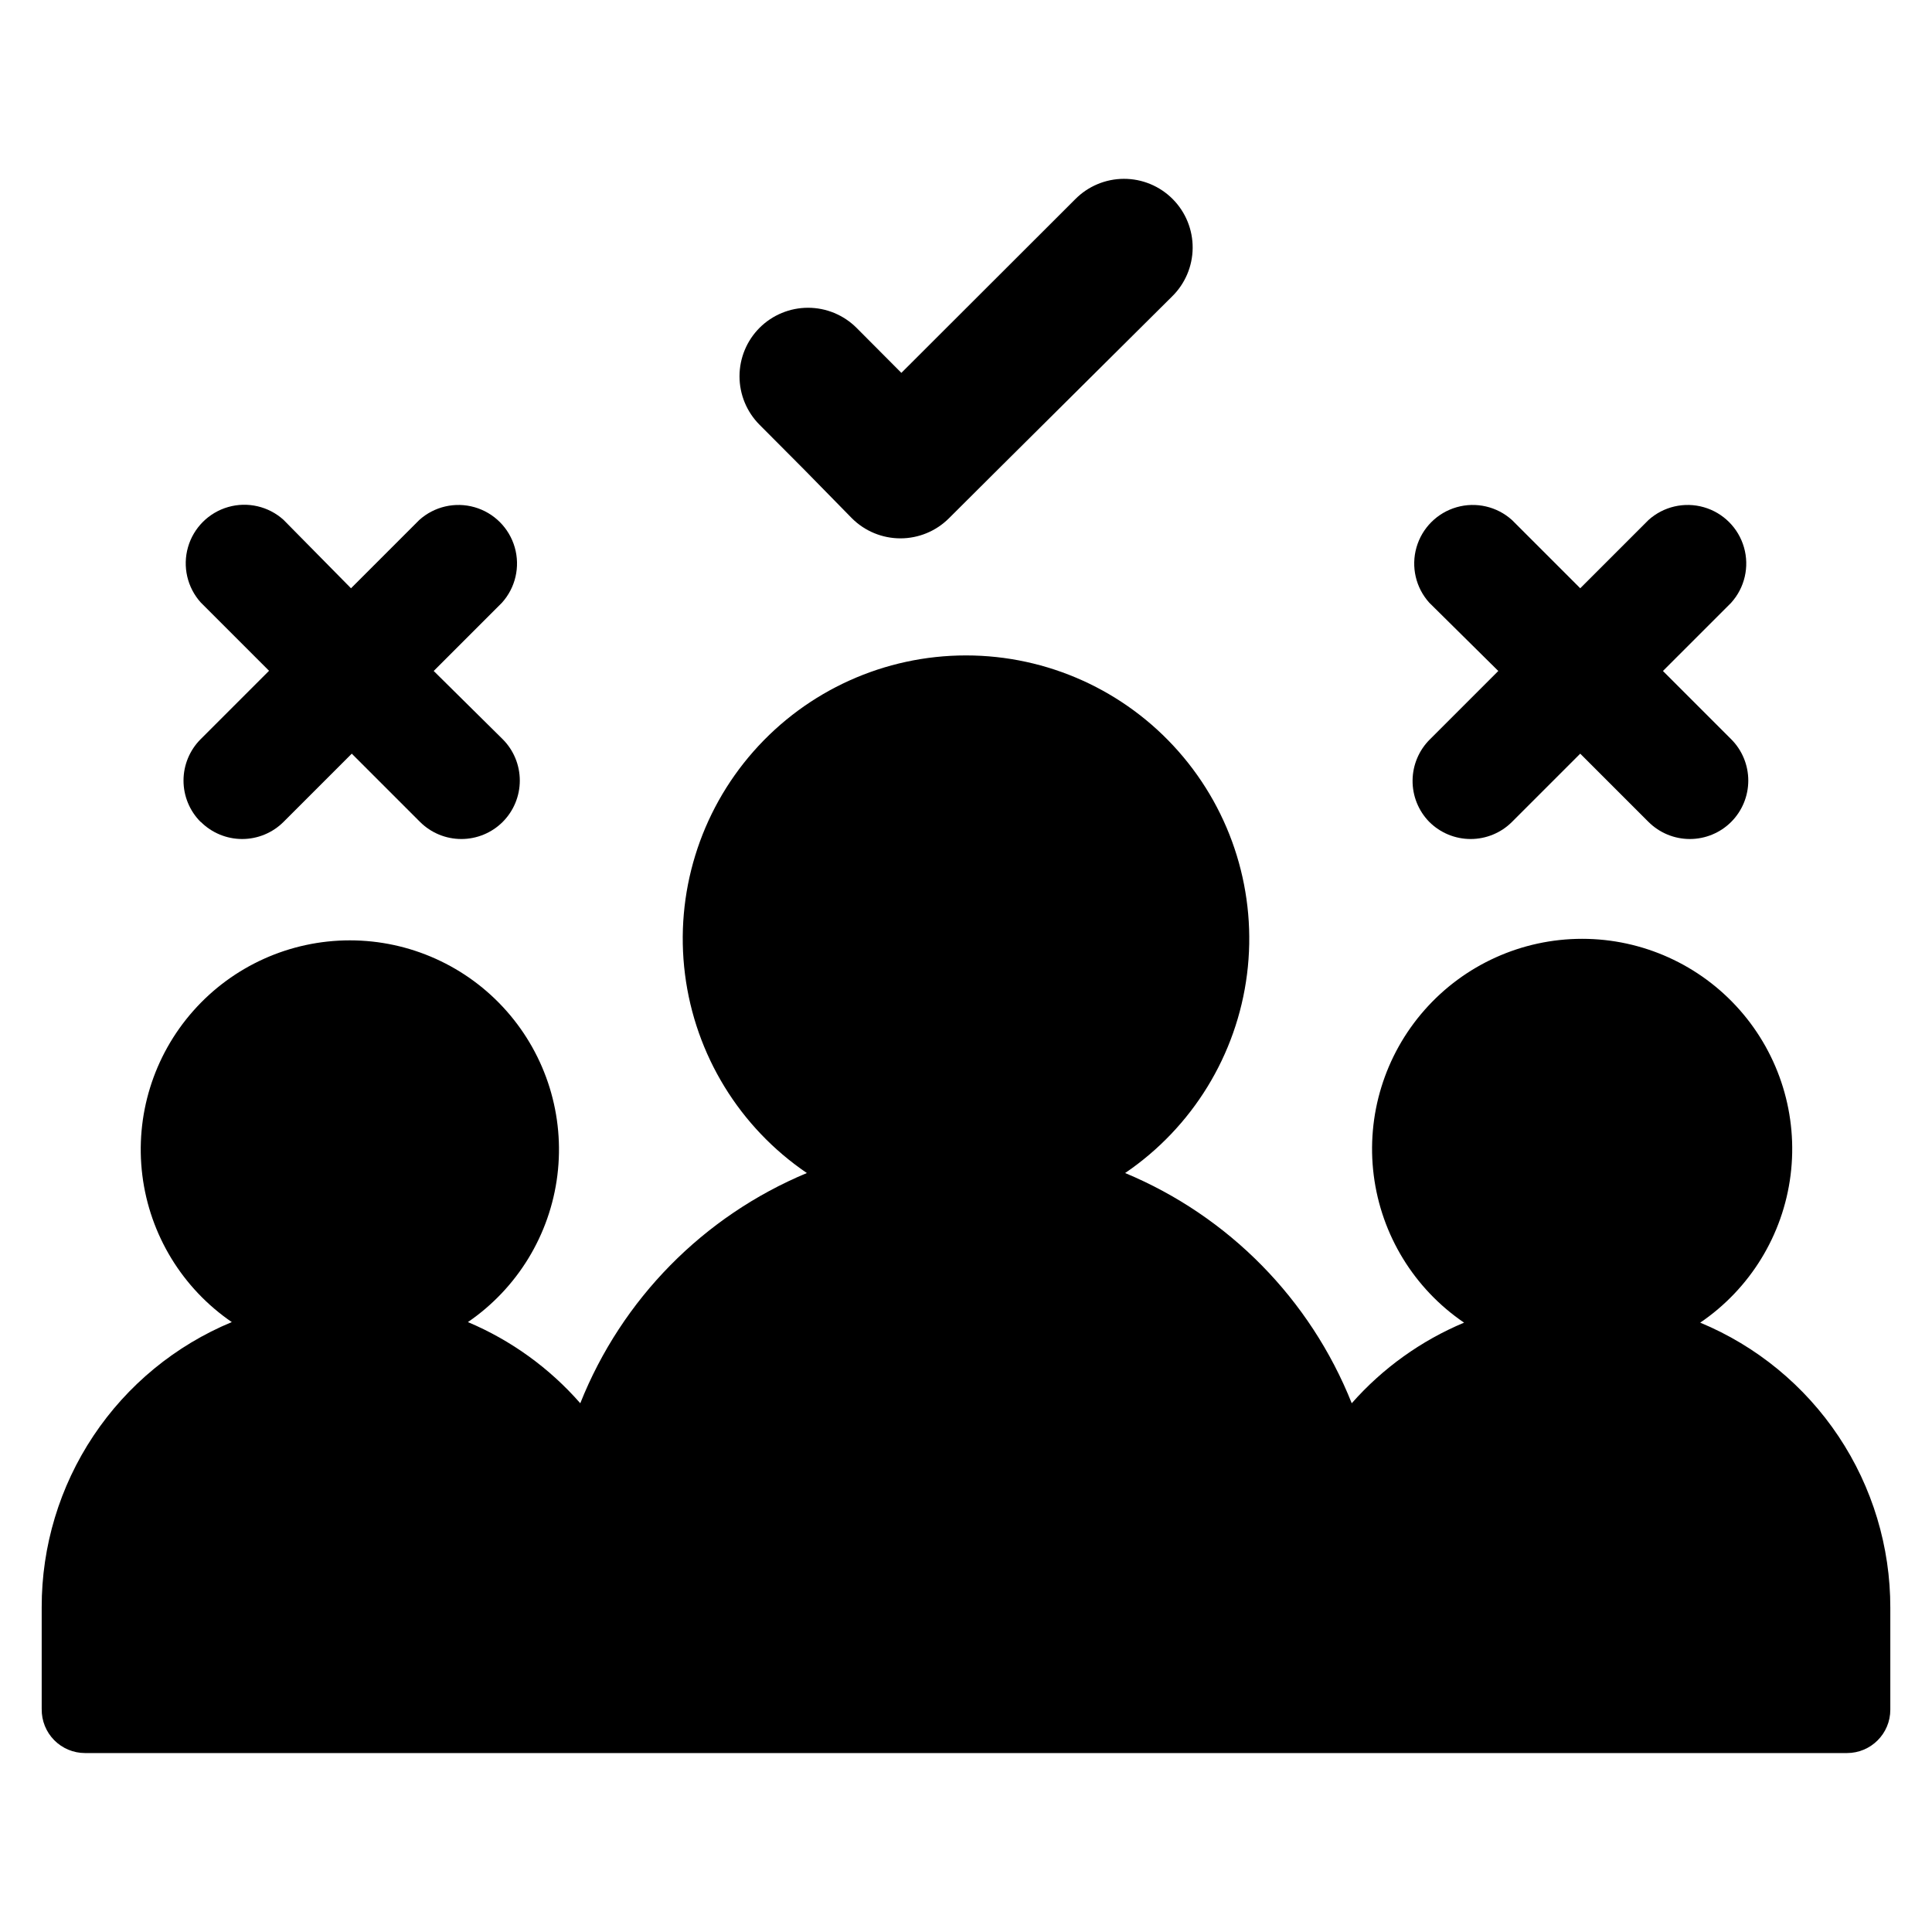 <?xml version="1.0" encoding="UTF-8"?>
<!-- Uploaded to: SVG Repo, www.svgrepo.com, Generator: SVG Repo Mixer Tools -->
<svg fill="#000000" width="800px" height="800px" version="1.1" viewBox="144 144 512 512" xmlns="http://www.w3.org/2000/svg">
 <path d="m155.05 596.94v-27.004c-0.027-16.168 4.746-31.98 13.715-45.434 8.969-13.457 21.73-23.945 36.664-30.137-13.113-8.973-21.746-23.141-23.707-38.906-1.961-15.77 2.941-31.621 13.461-43.527 10.52-11.91 25.645-18.73 41.535-18.73 15.887 0 31.012 6.82 41.531 18.73 10.52 11.906 15.422 27.758 13.465 43.527-1.961 15.766-10.594 29.934-23.711 38.906 11.426 4.82 21.609 12.176 29.777 21.512 10.988-27.59 32.641-49.586 60.051-61.012-17.828-12.105-29.594-31.293-32.301-52.676-2.711-21.383 3.906-42.895 18.156-59.062 14.25-16.172 34.762-25.434 56.316-25.434 21.551 0 42.062 9.262 56.312 25.434 14.254 16.168 20.867 37.68 18.16 59.062-2.707 21.383-14.477 40.57-32.305 52.676 27.414 11.426 49.062 33.422 60.055 61.012 8.18-9.281 18.363-16.586 29.773-21.363-13.219-8.98-21.941-23.211-23.945-39.066-2.004-15.855 2.902-31.805 13.473-43.793 10.566-11.988 25.777-18.859 41.758-18.859 15.984 0 31.195 6.871 41.762 18.859 10.57 11.988 15.477 27.938 13.473 43.793-2.004 15.855-10.727 30.086-23.945 39.066 14.934 6.195 27.695 16.684 36.664 30.137 8.969 13.453 13.742 29.266 13.715 45.438v27.004c0 6.344-5.141 11.484-11.484 11.484h-466.93c-3.07 0-6.016-1.23-8.176-3.418-2.156-2.184-3.348-5.144-3.309-8.219zm202.08-328.48 12.645 12.898c3.41 3.402 8.031 5.312 12.848 5.312 4.816 0 9.438-1.91 12.848-5.312l12.898-12.848 46.199-45.898c3.481-3.387 5.461-8.023 5.5-12.883 0.039-4.856-1.863-9.527-5.289-12.973-3.422-3.445-8.082-5.375-12.941-5.363-4.856 0.012-9.508 1.965-12.914 5.426l-46.051 45.996-11.891-11.941 0.004 0.004c-3.41-3.402-8.031-5.316-12.848-5.316-4.816 0-9.438 1.914-12.848 5.316-3.402 3.41-5.312 8.027-5.312 12.848 0 4.816 1.91 9.434 5.312 12.844zm165.65 93.355c2.91 2.902 6.848 4.531 10.957 4.531s8.051-1.629 10.957-4.531l18.086-18.086 18.086 18.086h0.004c2.906 2.902 6.848 4.531 10.957 4.531s8.047-1.629 10.957-4.531c2.902-2.906 4.531-6.848 4.531-10.957 0-4.109-1.629-8.047-4.531-10.957l-18.086-18.086 18.086-18.086v-0.004c3.586-3.973 4.871-9.516 3.394-14.664-1.473-5.148-5.496-9.172-10.645-10.645-5.144-1.473-10.691-0.191-14.664 3.394l-18.086 18.086-18.086-18.086h-0.004c-3.973-3.586-9.52-4.867-14.664-3.394-5.148 1.473-9.172 5.496-10.645 10.645-1.477 5.148-0.191 10.691 3.394 14.664l18.289 18.09-18.086 18.086h-0.004c-2.926 2.883-4.59 6.809-4.629 10.914-0.039 4.109 1.555 8.066 4.43 11zm-325.56 0c2.91 2.902 6.852 4.531 10.957 4.531 4.109 0 8.051-1.629 10.961-4.531l18.086-18.086 18.086 18.086c2.91 2.902 6.848 4.531 10.957 4.531s8.051-1.629 10.957-4.531c2.902-2.906 4.531-6.848 4.531-10.957 0-4.109-1.629-8.047-4.531-10.957l-18.285-18.086 18.086-18.086v-0.004c3.586-3.973 4.867-9.516 3.394-14.664-1.477-5.148-5.5-9.172-10.645-10.645-5.148-1.473-10.691-0.191-14.668 3.394l-18.086 18.086-17.883-18.137c-3.977-3.586-9.52-4.867-14.668-3.394-5.148 1.477-9.172 5.496-10.645 10.645-1.473 5.148-0.191 10.691 3.394 14.668l18.086 18.086-18.137 18.137c-2.902 2.91-4.531 6.848-4.531 10.957 0 4.109 1.629 8.051 4.531 10.957z"/>
</svg>